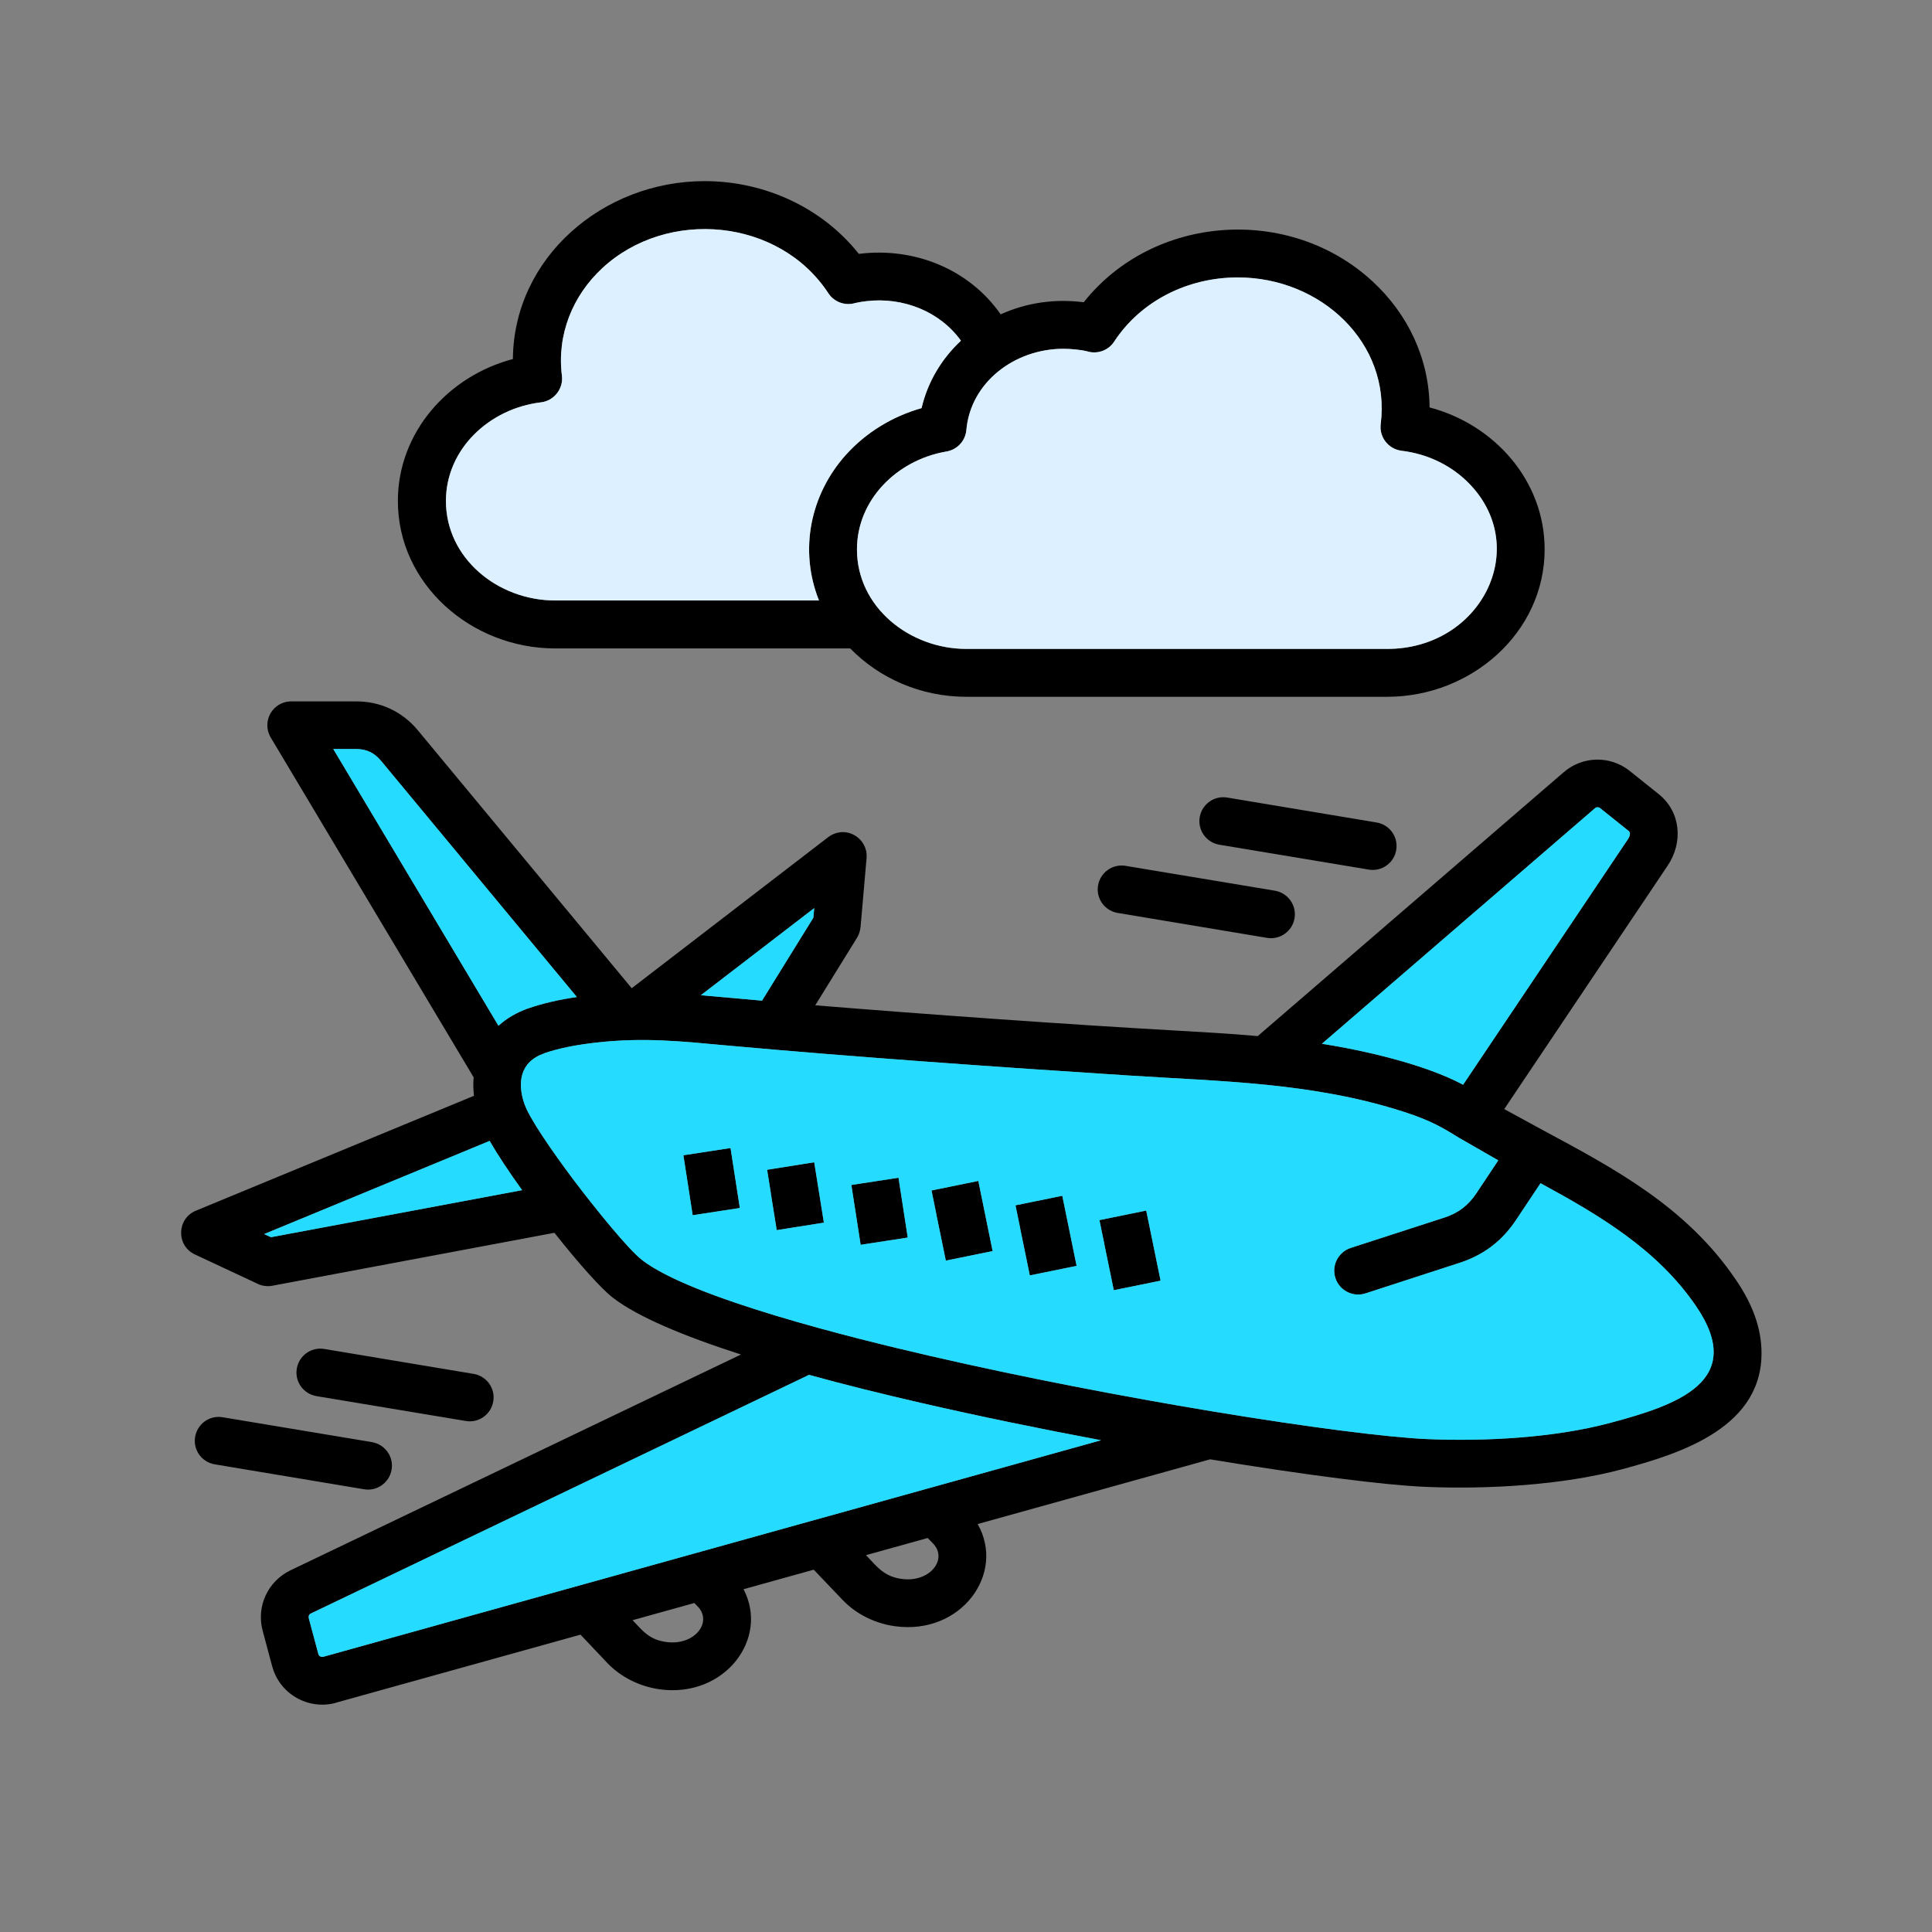 <svg width="32" height="32" viewBox="0 0 32 32" fill="none" xmlns="http://www.w3.org/2000/svg">
<rect x="0" y="0" width="32" height="32" fill="#808080" stroke="none"/>
<path fill-rule="evenodd" clip-rule="evenodd" d="M24.234 17.966L26.966 13.896C26.991 13.858 27.014 13.794 26.979 13.766L26.504 13.386C26.477 13.365 26.442 13.365 26.415 13.389L21.895 17.288C22.606 17.4 23.605 17.63 24.234 17.967L24.234 17.966ZM9.554 16.513L6.309 12.599C6.2 12.468 6.068 12.406 5.899 12.406H5.52L8.256 16.99C8.389 16.868 8.555 16.77 8.753 16.7V16.701C8.987 16.618 9.273 16.555 9.554 16.514L9.554 16.513ZM8.11 18.897L4.375 20.44L4.488 20.492L8.648 19.713C8.434 19.416 8.243 19.128 8.11 18.897ZM12.621 16.575L13.472 15.2L13.486 15.041L11.608 16.484L12.621 16.574L12.621 16.575ZM18.29 20.597L18.21 20.209L18.985 20.051L19.223 21.212L18.448 21.37L18.289 20.597H18.29ZM16.899 20.351L16.82 19.964L17.595 19.806L17.832 20.967L17.057 21.125L16.898 20.351H16.899ZM15.508 20.106L15.429 19.718L16.204 19.56L16.441 20.722L15.666 20.88L15.507 20.106H15.508ZM14.162 20.018L14.101 19.627L14.882 19.507L15.035 20.498L14.255 20.618L14.162 20.017V20.018ZM12.768 19.766L12.706 19.375L13.486 19.251L13.646 20.251L12.865 20.375L12.767 19.765L12.768 19.766ZM11.38 19.526L11.319 19.135L12.1 19.015L12.254 20.008L11.473 20.128L11.38 19.526ZM14.344 25.759C14.53 25.953 14.641 26.113 14.936 26.152C15.406 26.216 15.705 25.821 15.452 25.563L15.366 25.474L14.344 25.758L14.344 25.759ZM10.477 26.835C10.65 27.017 10.754 27.159 11.038 27.197C11.508 27.26 11.807 26.865 11.555 26.607L11.5 26.551L10.479 26.835L10.477 26.835ZM12.316 26.324C12.745 27.145 11.999 28.125 10.932 27.981C10.605 27.936 10.289 27.785 10.059 27.544L9.615 27.075L5.561 28.203V28.205C5.1 28.328 4.627 28.053 4.508 27.596H4.507L4.35 27.008C4.243 26.607 4.436 26.19 4.81 26.01L12.273 22.435C11.312 22.126 10.556 21.807 10.151 21.494C9.952 21.341 9.57 20.909 9.183 20.419L4.51 21.296C4.418 21.313 4.327 21.297 4.251 21.256L3.227 20.777C2.915 20.631 2.928 20.184 3.244 20.053L7.85 18.15C7.839 18.047 7.836 17.944 7.845 17.844L4.484 12.215C4.329 11.956 4.51 11.61 4.839 11.617H5.899C6.302 11.617 6.664 11.786 6.92 12.095L10.463 16.368L13.694 13.884C13.993 13.636 14.383 13.88 14.353 14.214L14.253 15.36H14.252C14.246 15.419 14.228 15.48 14.194 15.534L13.503 16.651C15.307 16.798 17.649 16.966 19.416 17.066C19.894 17.093 20.364 17.119 20.832 17.161L25.898 12.792C26.212 12.52 26.67 12.51 26.996 12.771L27.471 13.151C27.843 13.448 27.879 13.956 27.622 14.337L24.915 18.37L25.568 18.726C26.758 19.365 27.934 19.995 28.746 21.189C28.991 21.546 29.153 21.918 29.174 22.325C29.241 23.636 27.836 24.075 26.872 24.334C25.877 24.601 24.628 24.67 23.609 24.627C22.953 24.6 21.625 24.432 20.044 24.171L16.193 25.243C16.661 26.065 15.918 27.083 14.829 26.936C14.502 26.892 14.186 26.741 13.956 26.5L13.478 25.999L12.313 26.323L12.316 26.324ZM11.501 25.73L5.357 27.441V27.44C5.317 27.45 5.282 27.432 5.271 27.392H5.272L5.115 26.805C5.106 26.769 5.118 26.74 5.15 26.724L13.4 22.772C13.979 22.932 14.602 23.086 15.244 23.234C16.22 23.459 17.245 23.669 18.237 23.855L15.389 24.648C15.382 24.65 15.374 24.651 15.367 24.654L13.51 25.171C13.501 25.173 13.492 25.175 13.483 25.178L11.523 25.724C11.516 25.726 11.508 25.727 11.501 25.73ZM16.575 5.206C17.005 5.013 17.468 4.945 17.95 5.006C19.105 3.55 21.362 3.39 22.736 4.663C23.314 5.197 23.672 5.933 23.678 6.748C24.756 7.032 25.584 7.966 25.584 9.099C25.584 10.478 24.367 11.541 22.978 11.541H16.006C15.252 11.541 14.565 11.235 14.082 10.74H9.195C7.807 10.74 6.59 9.677 6.59 8.298C6.59 7.165 7.418 6.231 8.495 5.947C8.509 4.27 9.983 3 11.671 3C12.668 3 13.619 3.441 14.225 4.205C15.146 4.089 16.054 4.46 16.573 5.205L16.575 5.206ZM14.017 7.527C14.34 7.169 14.773 6.899 15.264 6.76C15.364 6.33 15.594 5.944 15.916 5.643C15.569 5.159 14.957 4.916 14.351 4.988C14.285 4.995 14.225 5.006 14.169 5.018C14.005 5.069 13.819 5.008 13.72 4.857C12.908 3.615 11.055 3.442 9.976 4.441C9.482 4.899 9.222 5.546 9.307 6.222C9.334 6.436 9.179 6.638 8.96 6.664C8.109 6.765 7.386 7.435 7.386 8.298C7.386 9.242 8.24 9.946 9.198 9.946H13.565C13.232 9.111 13.419 8.19 14.017 7.526L14.017 7.527ZM15.656 7.482C14.854 7.626 14.194 8.278 14.194 9.1C14.194 10.055 15.064 10.748 16.006 10.748H22.978C24.519 10.748 25.363 9.093 24.35 8.026C24.066 7.726 23.666 7.52 23.216 7.466C22.997 7.44 22.841 7.24 22.869 7.024C23.038 5.682 21.881 4.595 20.502 4.595C19.674 4.595 18.897 4.982 18.454 5.658C18.356 5.809 18.171 5.87 18.006 5.819C17.904 5.792 17.725 5.777 17.613 5.777C16.805 5.777 16.075 6.333 16.006 7.122C15.989 7.314 15.839 7.461 15.653 7.482L15.656 7.482ZM22.801 13.623C23.017 13.659 23.162 13.862 23.126 14.078C23.091 14.294 22.886 14.44 22.67 14.403L20.196 13.991C19.98 13.954 19.835 13.751 19.871 13.535C19.908 13.319 20.111 13.174 20.327 13.21L22.801 13.623ZM21.117 14.753L18.643 14.341C18.427 14.305 18.224 14.451 18.187 14.666C18.151 14.882 18.297 15.085 18.512 15.121L20.986 15.534C21.202 15.57 21.405 15.424 21.442 15.209C21.478 14.993 21.332 14.79 21.117 14.753ZM3.557 24.254L6.031 24.667C6.246 24.703 6.45 24.557 6.486 24.342C6.523 24.126 6.376 23.923 6.161 23.886L3.687 23.474C3.471 23.437 3.268 23.584 3.232 23.799C3.195 24.015 3.342 24.218 3.557 24.254ZM5.241 23.124L7.715 23.536C7.931 23.573 8.134 23.426 8.17 23.211C8.207 22.995 8.06 22.792 7.845 22.756L5.371 22.343C5.156 22.307 4.952 22.453 4.916 22.668C4.879 22.884 5.026 23.087 5.241 23.124ZM8.689 18.292H8.688C8.564 17.933 8.611 17.587 9.014 17.447V17.445C9.266 17.359 9.553 17.305 9.877 17.268C10.668 17.181 11.242 17.243 12.102 17.322C14.15 17.507 16.566 17.677 18.67 17.812C20.226 17.913 21.743 17.927 23.257 18.417C23.706 18.562 23.903 18.683 24.172 18.849L24.816 19.219L24.451 19.768C24.32 19.965 24.152 20.092 23.929 20.165L22.374 20.669C22.166 20.736 22.051 20.959 22.118 21.167C22.185 21.375 22.408 21.49 22.616 21.423L24.171 20.918C24.571 20.789 24.879 20.556 25.111 20.206L25.516 19.598C26.506 20.135 27.458 20.703 28.093 21.635C28.941 22.88 27.769 23.274 26.668 23.568C25.738 23.817 24.59 23.876 23.641 23.836C22.998 23.809 21.678 23.641 20.106 23.381C20.094 23.378 20.082 23.376 20.069 23.375C18.62 23.134 16.961 22.817 15.421 22.462C14.108 22.16 11.452 21.502 10.633 20.869C10.408 20.695 9.866 20.026 9.512 19.558C9.119 19.035 8.768 18.517 8.69 18.294L8.689 18.292Z" fill="black"/>
<path d="M9.554 16.513L6.309 12.599C6.2 12.468 6.068 12.406 5.899 12.406H5.52L8.256 16.99C8.389 16.868 8.555 16.77 8.753 16.7V16.701C8.987 16.618 9.273 16.555 9.554 16.514L9.554 16.513Z" fill="#25DBFF"/>
<path d="M8.11 18.897L4.375 20.44L4.488 20.492L8.648 19.713C8.434 19.416 8.243 19.128 8.11 18.897Z" fill="#25DBFF"/>
<path d="M12.621 16.575L13.472 15.2L13.486 15.041L11.608 16.484L12.621 16.574L12.621 16.575Z" fill="#25DBFF"/>
<path d="M15.656 7.482C14.854 7.626 14.194 8.278 14.194 9.1C14.194 10.055 15.064 10.748 16.006 10.748H22.978C24.519 10.748 25.363 9.093 24.35 8.026C24.066 7.726 23.666 7.52 23.216 7.466C22.997 7.44 22.841 7.24 22.869 7.024C23.038 5.682 21.881 4.595 20.502 4.595C19.674 4.595 18.897 4.982 18.454 5.658C18.356 5.809 18.171 5.87 18.006 5.819C17.904 5.792 17.725 5.777 17.613 5.777C16.805 5.777 16.075 6.333 16.006 7.122C15.989 7.314 15.839 7.461 15.653 7.482L15.656 7.482Z" fill="#DCF0FF"/>
<path d="M14.017 7.527C14.34 7.169 14.773 6.899 15.264 6.76C15.364 6.33 15.594 5.944 15.916 5.643C15.569 5.159 14.957 4.916 14.351 4.988C14.285 4.995 14.225 5.006 14.169 5.018C14.005 5.069 13.819 5.008 13.72 4.857C12.908 3.615 11.055 3.442 9.976 4.441C9.482 4.899 9.222 5.546 9.307 6.222C9.334 6.436 9.179 6.638 8.96 6.664C8.109 6.765 7.386 7.435 7.386 8.298C7.386 9.242 8.24 9.946 9.198 9.946H13.565C13.232 9.111 13.419 8.19 14.017 7.526L14.017 7.527Z" fill="#DCF0FF"/>
<path fill-rule="evenodd" clip-rule="evenodd" d="M8.689 18.292H8.688C8.564 17.933 8.611 17.587 9.014 17.447V17.445C9.266 17.359 9.553 17.305 9.877 17.268C10.668 17.181 11.242 17.243 12.102 17.322C14.15 17.507 16.566 17.677 18.67 17.812C20.226 17.913 21.743 17.927 23.257 18.417C23.706 18.562 23.903 18.683 24.172 18.849L24.816 19.219L24.451 19.768C24.32 19.965 24.152 20.092 23.929 20.165L22.374 20.669C22.166 20.736 22.051 20.959 22.118 21.167C22.185 21.375 22.408 21.49 22.616 21.423L24.171 20.918C24.571 20.789 24.879 20.556 25.111 20.206L25.516 19.598C26.506 20.135 27.458 20.703 28.093 21.635C28.941 22.88 27.769 23.274 26.668 23.568C25.738 23.817 24.59 23.876 23.641 23.836C22.998 23.809 21.678 23.641 20.106 23.381C20.094 23.378 20.082 23.376 20.069 23.375C18.62 23.134 16.961 22.817 15.421 22.462C14.108 22.16 11.452 21.502 10.633 20.869C10.408 20.695 9.866 20.026 9.512 19.558C9.119 19.035 8.768 18.517 8.69 18.294L8.689 18.292ZM18.21 20.209L18.29 20.597H18.289L18.448 21.37L19.223 21.212L18.985 20.051L18.21 20.209ZM16.82 19.964L16.899 20.351H16.898L17.057 21.125L17.832 20.967L17.595 19.806L16.82 19.964ZM15.429 19.718L15.508 20.106H15.507L15.666 20.88L16.441 20.722L16.204 19.56L15.429 19.718ZM14.101 19.627L14.162 20.018V20.017L14.255 20.618L15.035 20.498L14.882 19.507L14.101 19.627ZM12.706 19.375L12.768 19.766L12.767 19.765L12.865 20.375L13.646 20.251L13.486 19.251L12.706 19.375ZM11.319 19.135L11.38 19.526L11.473 20.128L12.254 20.008L12.1 19.015L11.319 19.135Z" fill="#25DBFF"/>
<path d="M11.501 25.73L5.357 27.441V27.44C5.317 27.45 5.282 27.432 5.271 27.392H5.272L5.115 26.805C5.106 26.769 5.118 26.74 5.15 26.724L13.4 22.772C13.979 22.932 14.602 23.086 15.244 23.234C16.22 23.459 17.245 23.669 18.237 23.855L15.389 24.648C15.382 24.65 15.374 24.651 15.367 24.654L13.51 25.171C13.501 25.173 13.492 25.175 13.483 25.178L11.523 25.724C11.516 25.726 11.508 25.727 11.501 25.73Z" fill="#25DBFF"/>
<path d="M24.234 17.966L26.966 13.896C26.991 13.858 27.014 13.794 26.979 13.766L26.504 13.386C26.477 13.365 26.442 13.365 26.415 13.389L21.895 17.288C22.606 17.4 23.605 17.63 24.234 17.967L24.234 17.966Z" fill="#25DBFF"/>
</svg>
